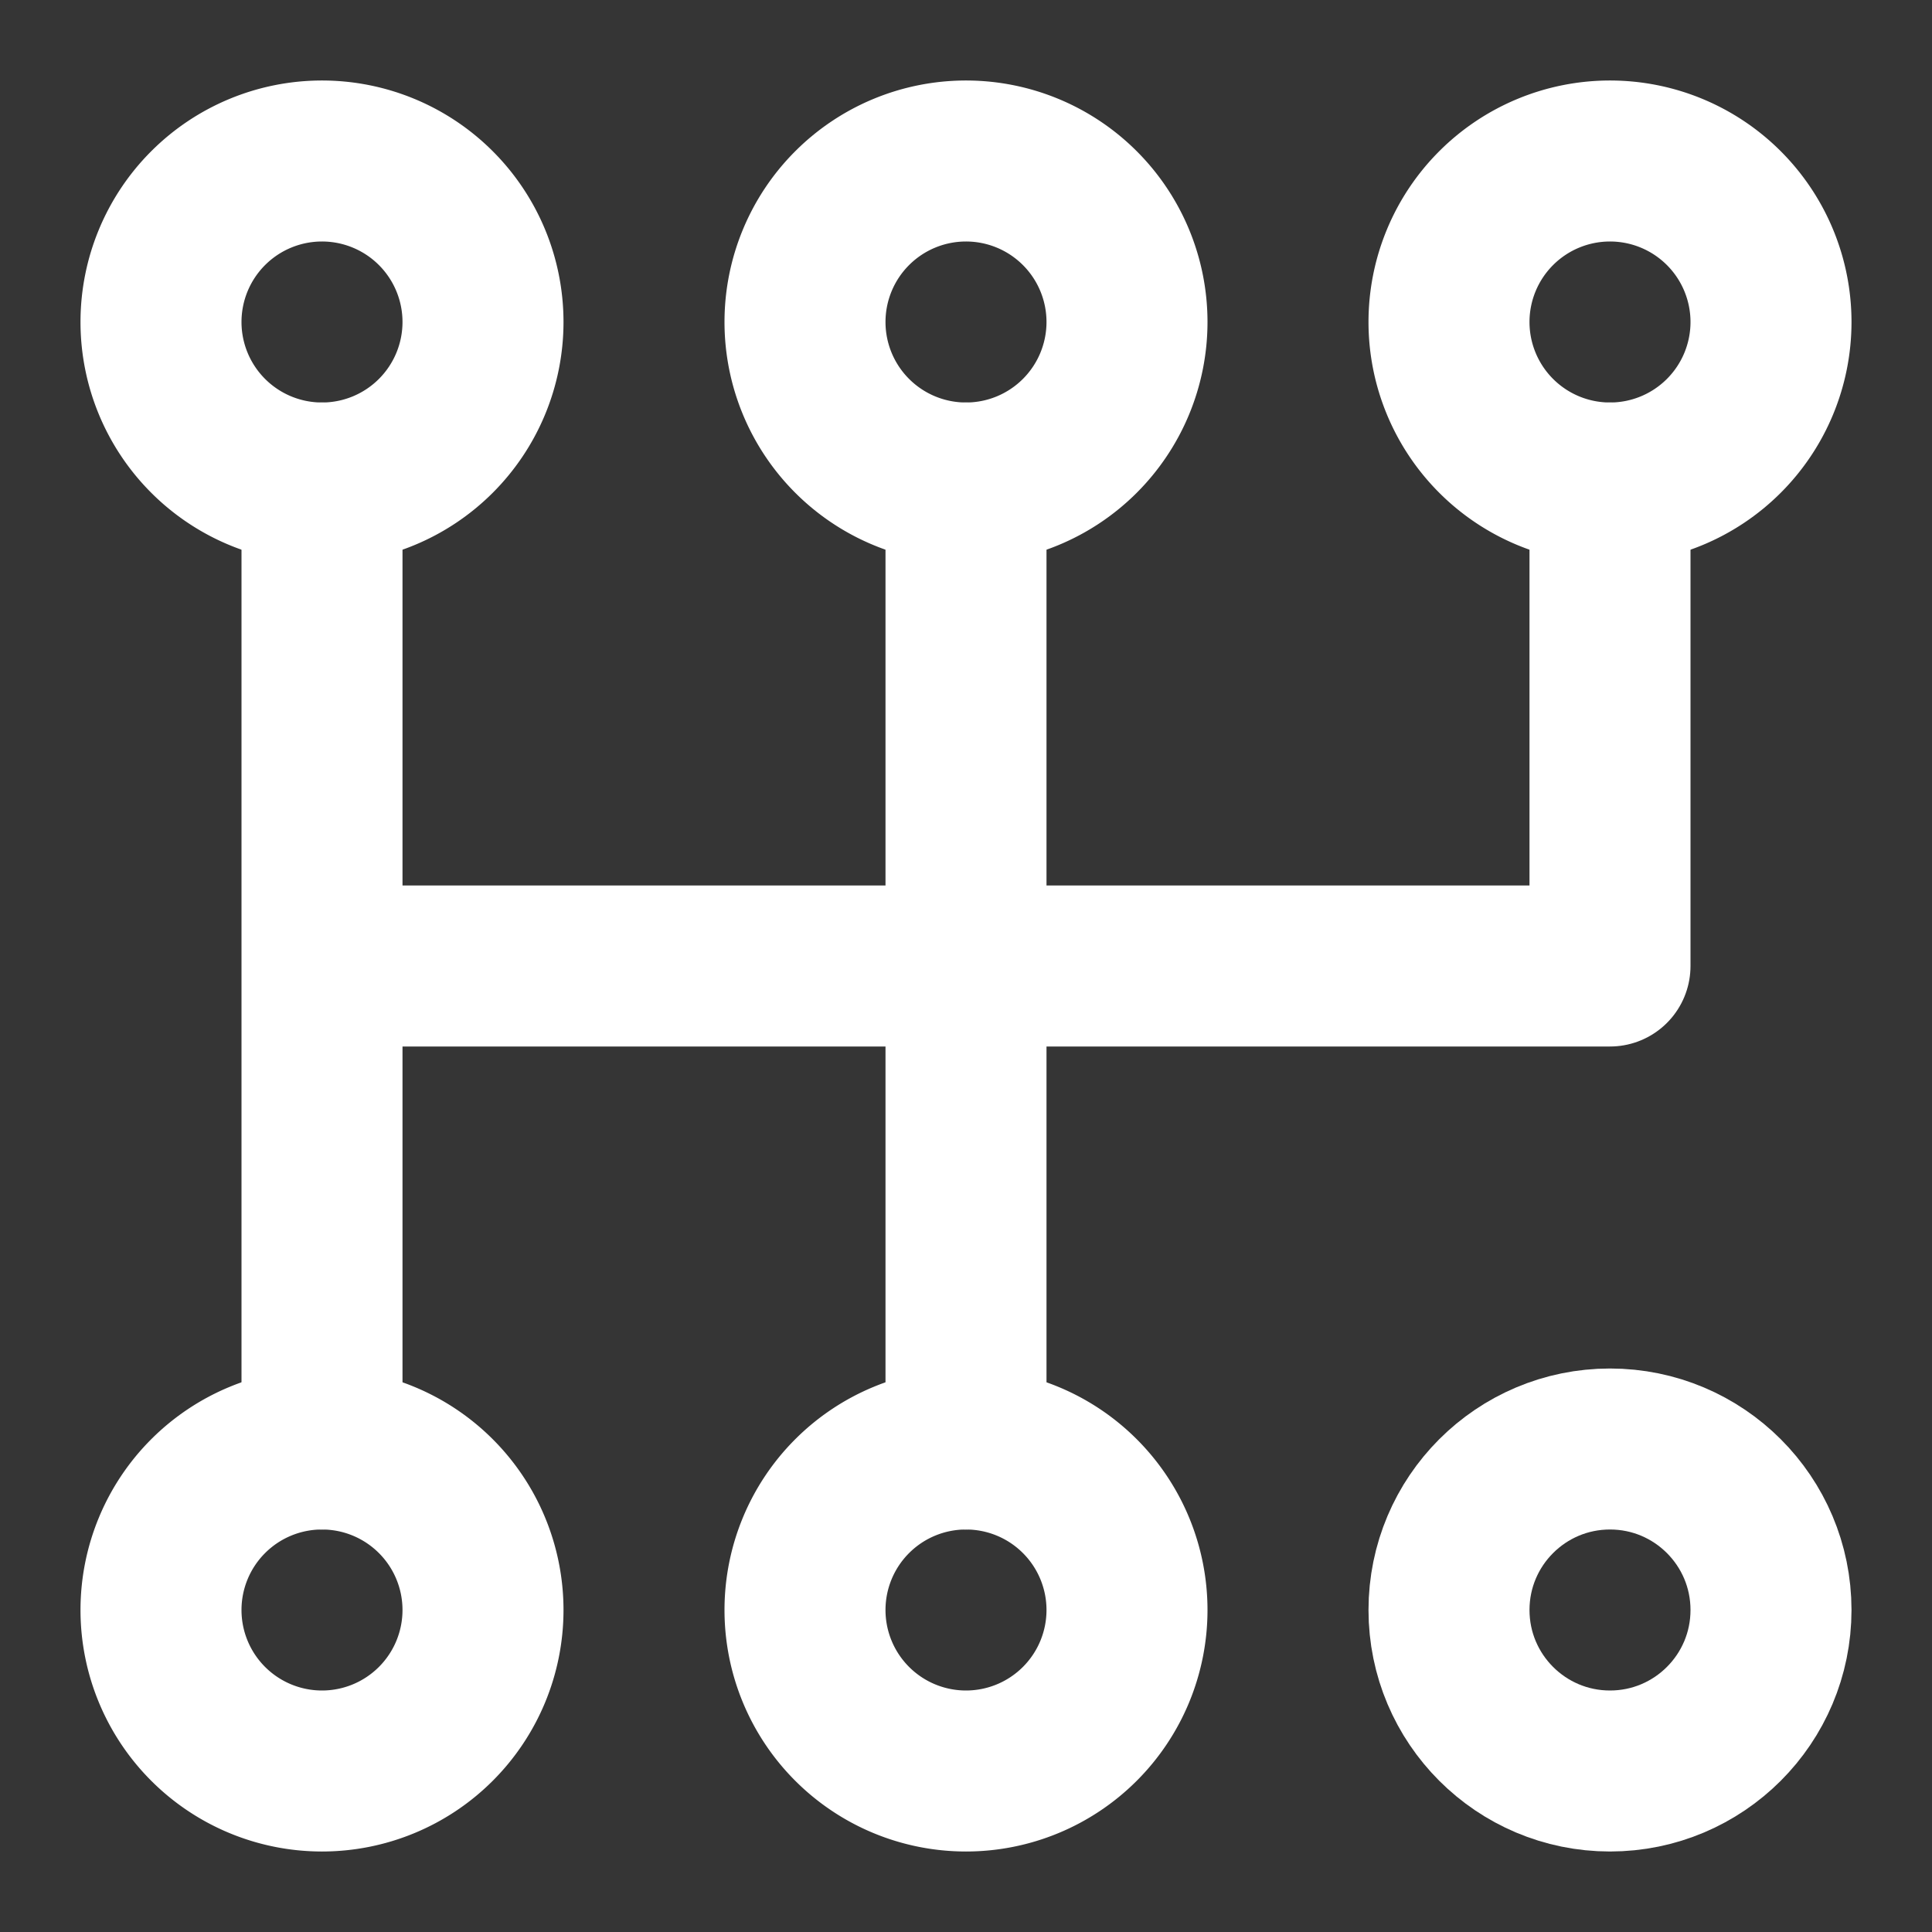 <?xml version="1.0" encoding="UTF-8"?> <svg xmlns="http://www.w3.org/2000/svg" xmlns:xlink="http://www.w3.org/1999/xlink" fill="none" viewBox="0 0 48 48" xml:space="preserve" width="100%" height="100%"><rect x="0" y="0" width="48" height="48" fill="#333333" stroke="none"/><path xmlns="http://www.w3.org/2000/svg" fill="#fff" fill-opacity=".01" d="M0 0h48v48H0z"></path><path xmlns="http://www.w3.org/2000/svg" stroke="#333" stroke-linecap="round" stroke-linejoin="round" stroke-width="4" d="M40 12v12H8m16-12v24M8 12v24" style="stroke: rgb(255, 255, 255);"></path><path xmlns="http://www.w3.org/2000/svg" stroke="#333" stroke-linecap="round" stroke-linejoin="round" stroke-width="4" d="M44 8a4 4 0 1 1-8 0 4 4 0 0 1 8 0zM28 8a4 4 0 1 1-8 0 4 4 0 0 1 8 0zM12 8a4 4 0 1 1-8 0 4 4 0 0 1 8 0zm16 32a4 4 0 1 1-8 0 4 4 0 0 1 8 0zm-16 0a4 4 0 1 1-8 0 4 4 0 0 1 8 0z" style="stroke: rgb(255, 255, 255);"></path><circle xmlns="http://www.w3.org/2000/svg" cx="40" cy="40" r="4" stroke="#333" stroke-linecap="round" stroke-linejoin="round" stroke-width="4" style="stroke: rgb(255, 255, 255);"></circle></svg> 